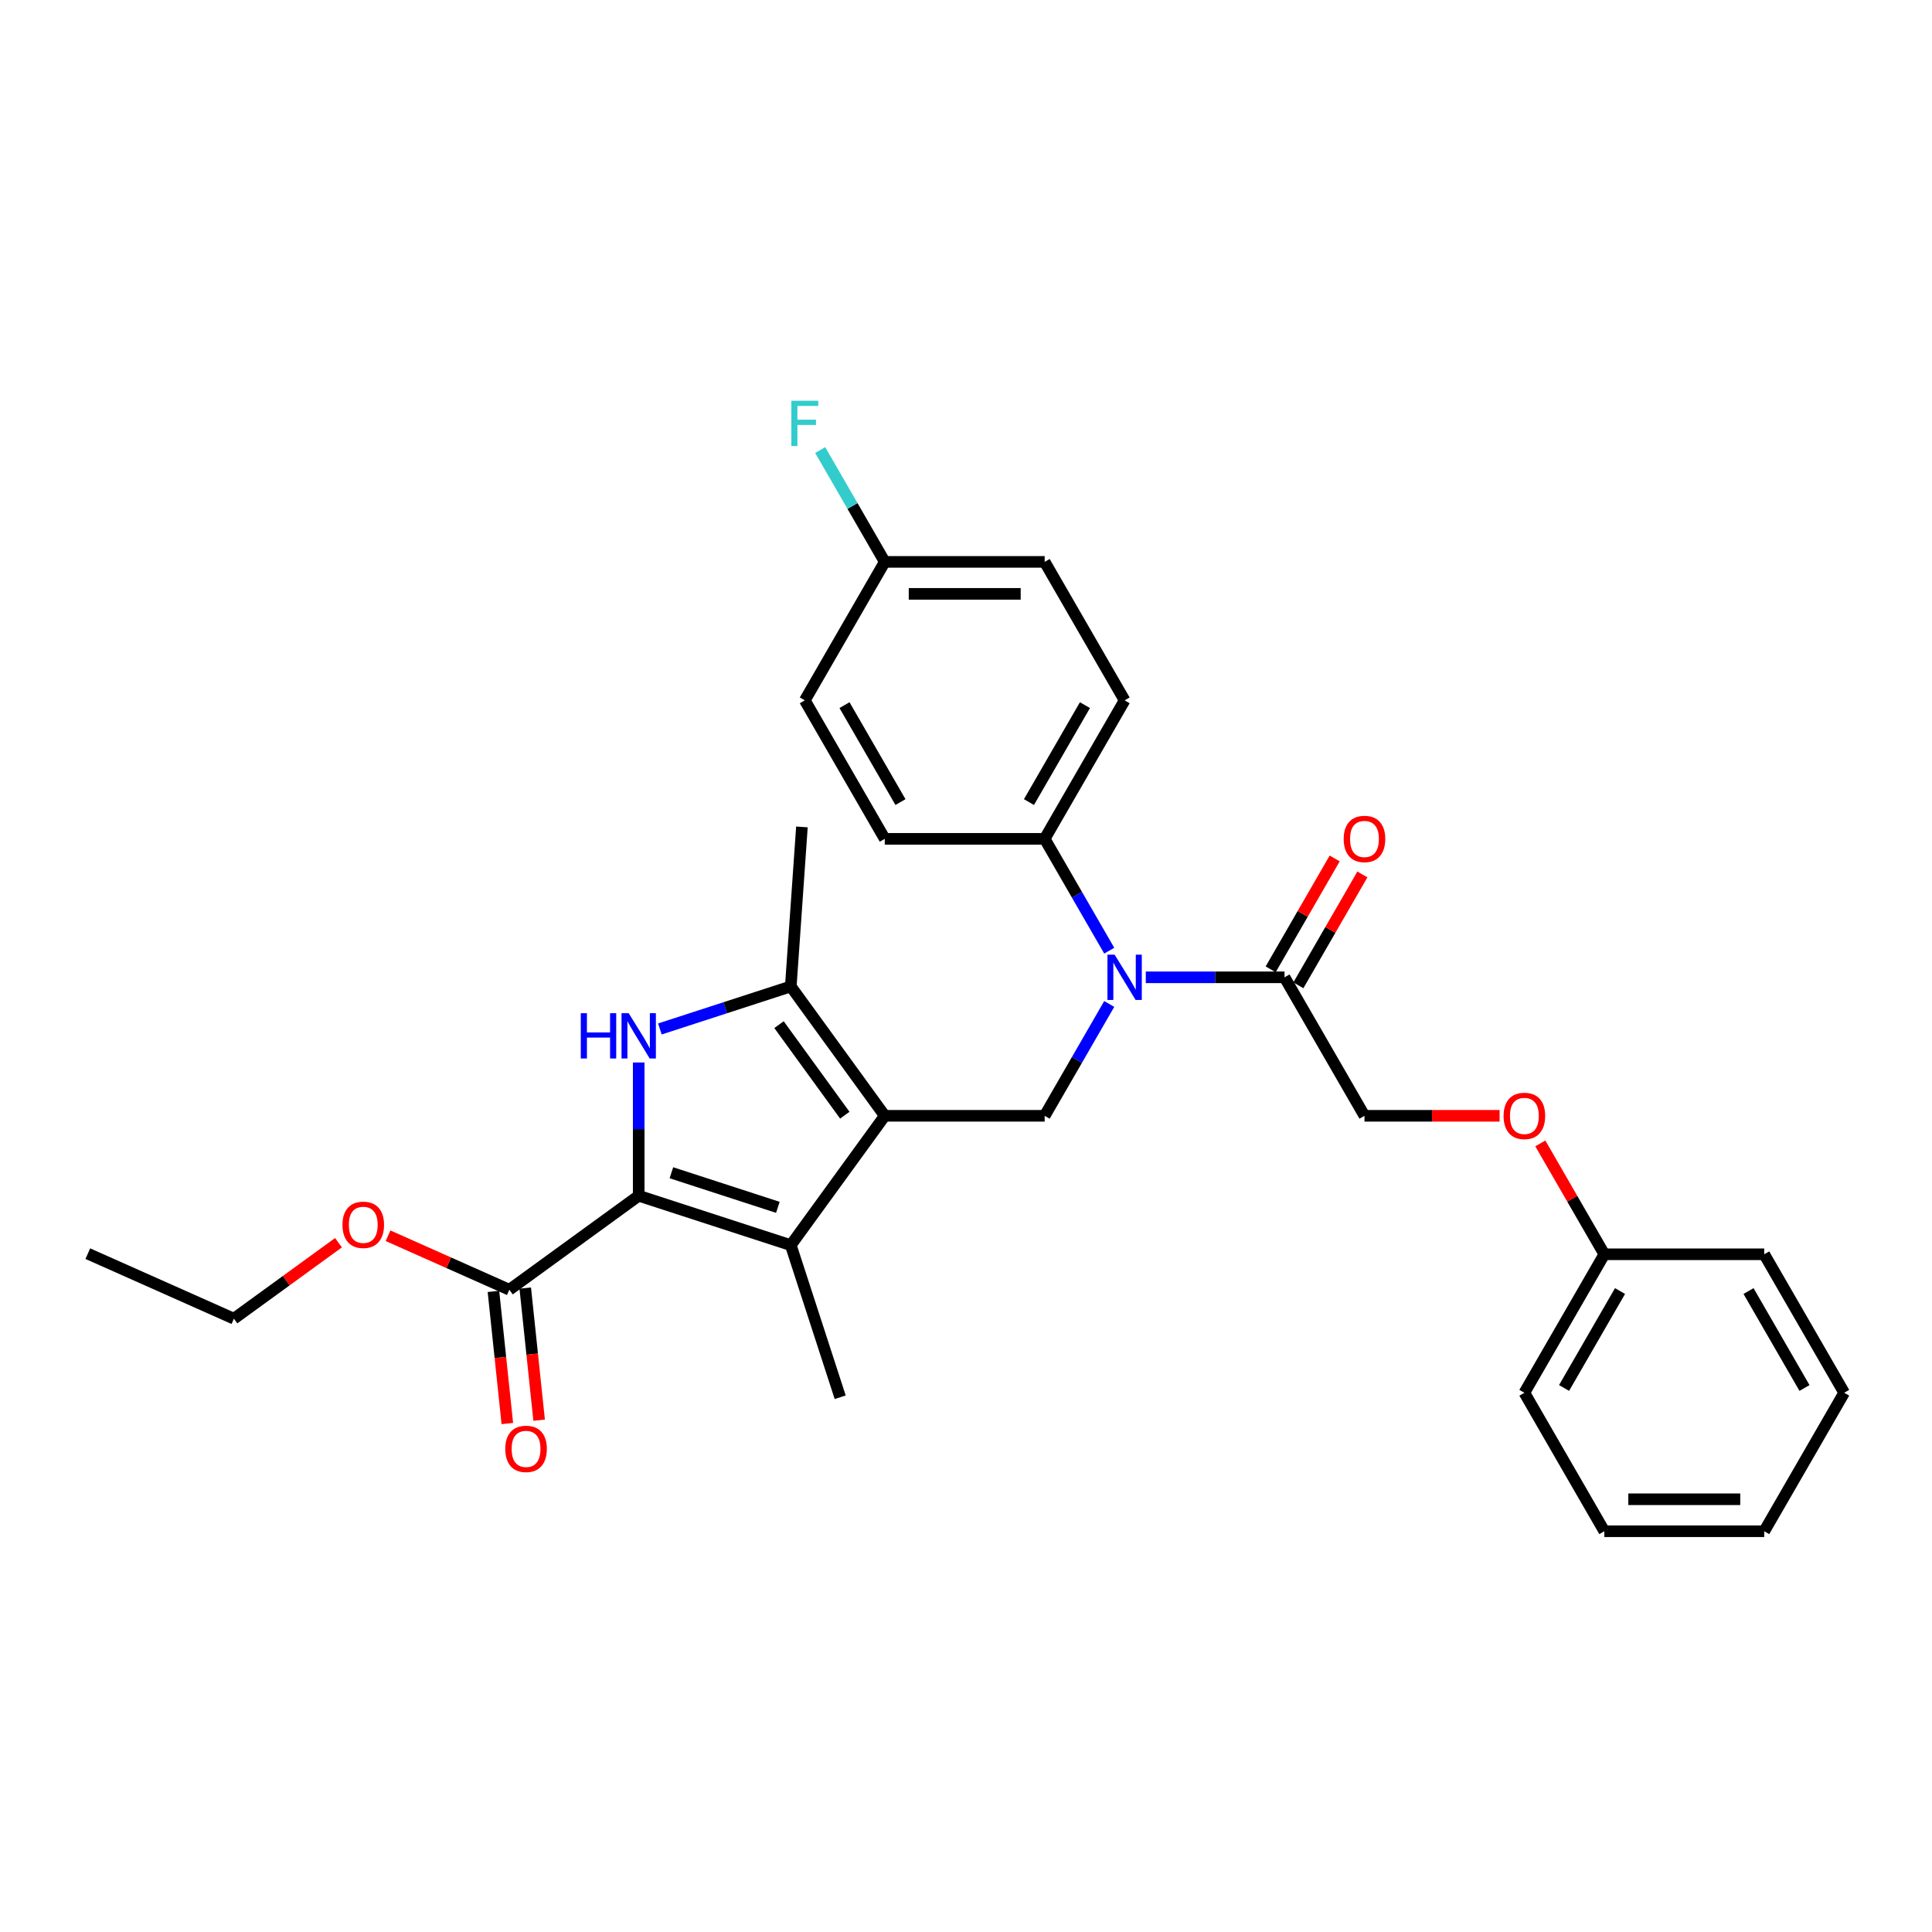 <?xml version='1.0' encoding='iso-8859-1'?>
<svg version='1.1' baseProfile='full'
              xmlns='http://www.w3.org/2000/svg'
                      xmlns:rdkit='http://www.rdkit.org/xml'
                      xmlns:xlink='http://www.w3.org/1999/xlink'
                  xml:space='preserve'
width='1000px' height='1000px' viewBox='0 0 1000 1000'>
<!-- END OF HEADER -->
<rect style='opacity:1.0;fill:#FFFFFF;stroke:none' width='1000' height='1000' x='0' y='0'> </rect>
<path class='bond-2' d='M 457.954,577.537 L 409.306,644.495' style='fill:none;fill-rule:evenodd;stroke:#000000;stroke-width:6px;stroke-linecap:butt;stroke-linejoin:miter;stroke-opacity:1' />
<path class='bond-3' d='M 457.954,577.537 L 409.306,510.578' style='fill:none;fill-rule:evenodd;stroke:#000000;stroke-width:6px;stroke-linecap:butt;stroke-linejoin:miter;stroke-opacity:1' />
<path class='bond-3' d='M 437.265,577.222 L 403.211,530.352' style='fill:none;fill-rule:evenodd;stroke:#000000;stroke-width:6px;stroke-linecap:butt;stroke-linejoin:miter;stroke-opacity:1' />
<path class='bond-4' d='M 457.954,577.537 L 540.719,577.537' style='fill:none;fill-rule:evenodd;stroke:#000000;stroke-width:6px;stroke-linecap:butt;stroke-linejoin:miter;stroke-opacity:1' />
<path class='bond-0' d='M 330.591,618.919 L 409.306,644.495' style='fill:none;fill-rule:evenodd;stroke:#000000;stroke-width:6px;stroke-linecap:butt;stroke-linejoin:miter;stroke-opacity:1' />
<path class='bond-0' d='M 347.514,607.013 L 402.614,624.916' style='fill:none;fill-rule:evenodd;stroke:#000000;stroke-width:6px;stroke-linecap:butt;stroke-linejoin:miter;stroke-opacity:1' />
<path class='bond-6' d='M 330.591,618.919 L 263.633,667.567' style='fill:none;fill-rule:evenodd;stroke:#000000;stroke-width:6px;stroke-linecap:butt;stroke-linejoin:miter;stroke-opacity:1' />
<path class='bond-30' d='M 330.591,618.919 L 330.591,584.431' style='fill:none;fill-rule:evenodd;stroke:#000000;stroke-width:6px;stroke-linecap:butt;stroke-linejoin:miter;stroke-opacity:1' />
<path class='bond-30' d='M 330.591,584.431 L 330.591,549.943' style='fill:none;fill-rule:evenodd;stroke:#0000FF;stroke-width:6px;stroke-linecap:butt;stroke-linejoin:miter;stroke-opacity:1' />
<path class='bond-1' d='M 341.549,532.593 L 375.428,521.586' style='fill:none;fill-rule:evenodd;stroke:#0000FF;stroke-width:6px;stroke-linecap:butt;stroke-linejoin:miter;stroke-opacity:1' />
<path class='bond-1' d='M 375.428,521.586 L 409.306,510.578' style='fill:none;fill-rule:evenodd;stroke:#000000;stroke-width:6px;stroke-linecap:butt;stroke-linejoin:miter;stroke-opacity:1' />
<path class='bond-16' d='M 409.306,644.495 L 434.882,723.21' style='fill:none;fill-rule:evenodd;stroke:#000000;stroke-width:6px;stroke-linecap:butt;stroke-linejoin:miter;stroke-opacity:1' />
<path class='bond-20' d='M 409.306,510.578 L 415.075,428.014' style='fill:none;fill-rule:evenodd;stroke:#000000;stroke-width:6px;stroke-linecap:butt;stroke-linejoin:miter;stroke-opacity:1' />
<path class='bond-5' d='M 540.719,577.537 L 557.43,548.593' style='fill:none;fill-rule:evenodd;stroke:#000000;stroke-width:6px;stroke-linecap:butt;stroke-linejoin:miter;stroke-opacity:1' />
<path class='bond-5' d='M 557.43,548.593 L 574.141,519.648' style='fill:none;fill-rule:evenodd;stroke:#0000FF;stroke-width:6px;stroke-linecap:butt;stroke-linejoin:miter;stroke-opacity:1' />
<path class='bond-7' d='M 593.06,505.86 L 628.963,505.86' style='fill:none;fill-rule:evenodd;stroke:#0000FF;stroke-width:6px;stroke-linecap:butt;stroke-linejoin:miter;stroke-opacity:1' />
<path class='bond-7' d='M 628.963,505.86 L 664.867,505.86' style='fill:none;fill-rule:evenodd;stroke:#000000;stroke-width:6px;stroke-linecap:butt;stroke-linejoin:miter;stroke-opacity:1' />
<path class='bond-8' d='M 574.141,492.071 L 557.43,463.127' style='fill:none;fill-rule:evenodd;stroke:#0000FF;stroke-width:6px;stroke-linecap:butt;stroke-linejoin:miter;stroke-opacity:1' />
<path class='bond-8' d='M 557.43,463.127 L 540.719,434.183' style='fill:none;fill-rule:evenodd;stroke:#000000;stroke-width:6px;stroke-linecap:butt;stroke-linejoin:miter;stroke-opacity:1' />
<path class='bond-10' d='M 255.402,668.433 L 258.996,702.628' style='fill:none;fill-rule:evenodd;stroke:#000000;stroke-width:6px;stroke-linecap:butt;stroke-linejoin:miter;stroke-opacity:1' />
<path class='bond-10' d='M 258.996,702.628 L 262.59,736.823' style='fill:none;fill-rule:evenodd;stroke:#FF0000;stroke-width:6px;stroke-linecap:butt;stroke-linejoin:miter;stroke-opacity:1' />
<path class='bond-10' d='M 271.864,666.702 L 275.458,700.898' style='fill:none;fill-rule:evenodd;stroke:#000000;stroke-width:6px;stroke-linecap:butt;stroke-linejoin:miter;stroke-opacity:1' />
<path class='bond-10' d='M 275.458,700.898 L 279.052,735.093' style='fill:none;fill-rule:evenodd;stroke:#FF0000;stroke-width:6px;stroke-linecap:butt;stroke-linejoin:miter;stroke-opacity:1' />
<path class='bond-15' d='M 263.633,667.567 L 232.242,653.591' style='fill:none;fill-rule:evenodd;stroke:#000000;stroke-width:6px;stroke-linecap:butt;stroke-linejoin:miter;stroke-opacity:1' />
<path class='bond-15' d='M 232.242,653.591 L 200.851,639.615' style='fill:none;fill-rule:evenodd;stroke:#FF0000;stroke-width:6px;stroke-linecap:butt;stroke-linejoin:miter;stroke-opacity:1' />
<path class='bond-9' d='M 664.867,505.86 L 706.25,577.537' style='fill:none;fill-rule:evenodd;stroke:#000000;stroke-width:6px;stroke-linecap:butt;stroke-linejoin:miter;stroke-opacity:1' />
<path class='bond-11' d='M 672.035,509.998 L 688.602,481.302' style='fill:none;fill-rule:evenodd;stroke:#000000;stroke-width:6px;stroke-linecap:butt;stroke-linejoin:miter;stroke-opacity:1' />
<path class='bond-11' d='M 688.602,481.302 L 705.17,452.607' style='fill:none;fill-rule:evenodd;stroke:#FF0000;stroke-width:6px;stroke-linecap:butt;stroke-linejoin:miter;stroke-opacity:1' />
<path class='bond-11' d='M 657.699,501.722 L 674.267,473.026' style='fill:none;fill-rule:evenodd;stroke:#000000;stroke-width:6px;stroke-linecap:butt;stroke-linejoin:miter;stroke-opacity:1' />
<path class='bond-11' d='M 674.267,473.026 L 690.834,444.33' style='fill:none;fill-rule:evenodd;stroke:#FF0000;stroke-width:6px;stroke-linecap:butt;stroke-linejoin:miter;stroke-opacity:1' />
<path class='bond-12' d='M 540.719,434.183 L 582.102,362.506' style='fill:none;fill-rule:evenodd;stroke:#000000;stroke-width:6px;stroke-linecap:butt;stroke-linejoin:miter;stroke-opacity:1' />
<path class='bond-12' d='M 532.591,415.155 L 561.559,364.981' style='fill:none;fill-rule:evenodd;stroke:#000000;stroke-width:6px;stroke-linecap:butt;stroke-linejoin:miter;stroke-opacity:1' />
<path class='bond-13' d='M 540.719,434.183 L 457.954,434.183' style='fill:none;fill-rule:evenodd;stroke:#000000;stroke-width:6px;stroke-linecap:butt;stroke-linejoin:miter;stroke-opacity:1' />
<path class='bond-14' d='M 706.25,577.537 L 741.218,577.537' style='fill:none;fill-rule:evenodd;stroke:#000000;stroke-width:6px;stroke-linecap:butt;stroke-linejoin:miter;stroke-opacity:1' />
<path class='bond-14' d='M 741.218,577.537 L 776.186,577.537' style='fill:none;fill-rule:evenodd;stroke:#FF0000;stroke-width:6px;stroke-linecap:butt;stroke-linejoin:miter;stroke-opacity:1' />
<path class='bond-18' d='M 582.102,362.506 L 540.719,290.829' style='fill:none;fill-rule:evenodd;stroke:#000000;stroke-width:6px;stroke-linecap:butt;stroke-linejoin:miter;stroke-opacity:1' />
<path class='bond-19' d='M 457.954,434.183 L 416.571,362.506' style='fill:none;fill-rule:evenodd;stroke:#000000;stroke-width:6px;stroke-linecap:butt;stroke-linejoin:miter;stroke-opacity:1' />
<path class='bond-19' d='M 466.082,415.155 L 437.114,364.981' style='fill:none;fill-rule:evenodd;stroke:#000000;stroke-width:6px;stroke-linecap:butt;stroke-linejoin:miter;stroke-opacity:1' />
<path class='bond-22' d='M 797.263,591.822 L 813.83,620.518' style='fill:none;fill-rule:evenodd;stroke:#FF0000;stroke-width:6px;stroke-linecap:butt;stroke-linejoin:miter;stroke-opacity:1' />
<path class='bond-22' d='M 813.83,620.518 L 830.398,649.213' style='fill:none;fill-rule:evenodd;stroke:#000000;stroke-width:6px;stroke-linecap:butt;stroke-linejoin:miter;stroke-opacity:1' />
<path class='bond-23' d='M 175.194,643.224 L 148.129,662.888' style='fill:none;fill-rule:evenodd;stroke:#FF0000;stroke-width:6px;stroke-linecap:butt;stroke-linejoin:miter;stroke-opacity:1' />
<path class='bond-23' d='M 148.129,662.888 L 121.064,682.552' style='fill:none;fill-rule:evenodd;stroke:#000000;stroke-width:6px;stroke-linecap:butt;stroke-linejoin:miter;stroke-opacity:1' />
<path class='bond-17' d='M 457.954,290.829 L 416.571,362.506' style='fill:none;fill-rule:evenodd;stroke:#000000;stroke-width:6px;stroke-linecap:butt;stroke-linejoin:miter;stroke-opacity:1' />
<path class='bond-21' d='M 457.954,290.829 L 441.243,261.885' style='fill:none;fill-rule:evenodd;stroke:#000000;stroke-width:6px;stroke-linecap:butt;stroke-linejoin:miter;stroke-opacity:1' />
<path class='bond-21' d='M 441.243,261.885 L 424.532,232.941' style='fill:none;fill-rule:evenodd;stroke:#33CCCC;stroke-width:6px;stroke-linecap:butt;stroke-linejoin:miter;stroke-opacity:1' />
<path class='bond-31' d='M 457.954,290.829 L 540.719,290.829' style='fill:none;fill-rule:evenodd;stroke:#000000;stroke-width:6px;stroke-linecap:butt;stroke-linejoin:miter;stroke-opacity:1' />
<path class='bond-31' d='M 470.369,307.382 L 528.304,307.382' style='fill:none;fill-rule:evenodd;stroke:#000000;stroke-width:6px;stroke-linecap:butt;stroke-linejoin:miter;stroke-opacity:1' />
<path class='bond-24' d='M 830.398,649.213 L 789.015,720.89' style='fill:none;fill-rule:evenodd;stroke:#000000;stroke-width:6px;stroke-linecap:butt;stroke-linejoin:miter;stroke-opacity:1' />
<path class='bond-24' d='M 838.526,668.241 L 809.558,718.415' style='fill:none;fill-rule:evenodd;stroke:#000000;stroke-width:6px;stroke-linecap:butt;stroke-linejoin:miter;stroke-opacity:1' />
<path class='bond-25' d='M 830.398,649.213 L 913.163,649.213' style='fill:none;fill-rule:evenodd;stroke:#000000;stroke-width:6px;stroke-linecap:butt;stroke-linejoin:miter;stroke-opacity:1' />
<path class='bond-26' d='M 121.064,682.552 L 45.455,648.888' style='fill:none;fill-rule:evenodd;stroke:#000000;stroke-width:6px;stroke-linecap:butt;stroke-linejoin:miter;stroke-opacity:1' />
<path class='bond-28' d='M 789.015,720.89 L 830.398,792.567' style='fill:none;fill-rule:evenodd;stroke:#000000;stroke-width:6px;stroke-linecap:butt;stroke-linejoin:miter;stroke-opacity:1' />
<path class='bond-27' d='M 913.163,649.213 L 954.545,720.89' style='fill:none;fill-rule:evenodd;stroke:#000000;stroke-width:6px;stroke-linecap:butt;stroke-linejoin:miter;stroke-opacity:1' />
<path class='bond-27' d='M 905.035,668.241 L 934.003,718.415' style='fill:none;fill-rule:evenodd;stroke:#000000;stroke-width:6px;stroke-linecap:butt;stroke-linejoin:miter;stroke-opacity:1' />
<path class='bond-29' d='M 954.545,720.89 L 913.163,792.567' style='fill:none;fill-rule:evenodd;stroke:#000000;stroke-width:6px;stroke-linecap:butt;stroke-linejoin:miter;stroke-opacity:1' />
<path class='bond-32' d='M 830.398,792.567 L 913.163,792.567' style='fill:none;fill-rule:evenodd;stroke:#000000;stroke-width:6px;stroke-linecap:butt;stroke-linejoin:miter;stroke-opacity:1' />
<path class='bond-32' d='M 842.812,776.014 L 900.748,776.014' style='fill:none;fill-rule:evenodd;stroke:#000000;stroke-width:6px;stroke-linecap:butt;stroke-linejoin:miter;stroke-opacity:1' />
<path  class='atom-2' d='M 300.614 524.434
L 303.792 524.434
L 303.792 534.399
L 315.776 534.399
L 315.776 524.434
L 318.954 524.434
L 318.954 547.874
L 315.776 547.874
L 315.776 537.048
L 303.792 537.048
L 303.792 547.874
L 300.614 547.874
L 300.614 524.434
' fill='#0000FF'/>
<path  class='atom-2' d='M 325.41 524.434
L 333.091 536.849
Q 333.852 538.074, 335.077 540.292
Q 336.302 542.51, 336.368 542.643
L 336.368 524.434
L 339.48 524.434
L 339.48 547.874
L 336.269 547.874
L 328.025 534.3
Q 327.065 532.711, 326.039 530.89
Q 325.046 529.069, 324.748 528.506
L 324.748 547.874
L 321.702 547.874
L 321.702 524.434
L 325.41 524.434
' fill='#0000FF'/>
<path  class='atom-6' d='M 576.921 494.14
L 584.601 506.555
Q 585.363 507.78, 586.588 509.998
Q 587.813 512.216, 587.879 512.349
L 587.879 494.14
L 590.991 494.14
L 590.991 517.579
L 587.779 517.579
L 579.536 504.006
Q 578.576 502.417, 577.55 500.596
Q 576.556 498.775, 576.259 498.212
L 576.259 517.579
L 573.213 517.579
L 573.213 494.14
L 576.921 494.14
' fill='#0000FF'/>
<path  class='atom-11' d='M 261.525 749.946
Q 261.525 744.317, 264.305 741.172
Q 267.086 738.027, 272.284 738.027
Q 277.482 738.027, 280.263 741.172
Q 283.044 744.317, 283.044 749.946
Q 283.044 755.64, 280.23 758.884
Q 277.415 762.095, 272.284 762.095
Q 267.119 762.095, 264.305 758.884
Q 261.525 755.673, 261.525 749.946
M 272.284 759.447
Q 275.859 759.447, 277.78 757.063
Q 279.733 754.647, 279.733 749.946
Q 279.733 745.344, 277.78 743.026
Q 275.859 740.676, 272.284 740.676
Q 268.709 740.676, 266.755 742.993
Q 264.835 745.311, 264.835 749.946
Q 264.835 754.68, 266.755 757.063
Q 268.709 759.447, 272.284 759.447
' fill='#FF0000'/>
<path  class='atom-12' d='M 695.49 434.249
Q 695.49 428.621, 698.271 425.476
Q 701.052 422.331, 706.25 422.331
Q 711.447 422.331, 714.228 425.476
Q 717.009 428.621, 717.009 434.249
Q 717.009 439.943, 714.195 443.188
Q 711.381 446.399, 706.25 446.399
Q 701.085 446.399, 698.271 443.188
Q 695.49 439.977, 695.49 434.249
M 706.25 443.751
Q 709.825 443.751, 711.745 441.367
Q 713.699 438.95, 713.699 434.249
Q 713.699 429.647, 711.745 427.33
Q 709.825 424.979, 706.25 424.979
Q 702.674 424.979, 700.721 427.297
Q 698.801 429.614, 698.801 434.249
Q 698.801 438.983, 700.721 441.367
Q 702.674 443.751, 706.25 443.751
' fill='#FF0000'/>
<path  class='atom-15' d='M 778.255 577.603
Q 778.255 571.975, 781.036 568.83
Q 783.817 565.685, 789.015 565.685
Q 794.213 565.685, 796.993 568.83
Q 799.774 571.975, 799.774 577.603
Q 799.774 583.297, 796.96 586.541
Q 794.146 589.753, 789.015 589.753
Q 783.85 589.753, 781.036 586.541
Q 778.255 583.33, 778.255 577.603
M 789.015 587.104
Q 792.59 587.104, 794.511 584.721
Q 796.464 582.304, 796.464 577.603
Q 796.464 573.001, 794.511 570.684
Q 792.59 568.333, 789.015 568.333
Q 785.439 568.333, 783.486 570.651
Q 781.566 572.968, 781.566 577.603
Q 781.566 582.337, 783.486 584.721
Q 785.439 587.104, 789.015 587.104
' fill='#FF0000'/>
<path  class='atom-16' d='M 177.263 633.97
Q 177.263 628.342, 180.044 625.197
Q 182.825 622.052, 188.023 622.052
Q 193.221 622.052, 196.001 625.197
Q 198.782 628.342, 198.782 633.97
Q 198.782 639.664, 195.968 642.909
Q 193.154 646.12, 188.023 646.12
Q 182.858 646.12, 180.044 642.909
Q 177.263 639.697, 177.263 633.97
M 188.023 643.471
Q 191.598 643.471, 193.518 641.088
Q 195.472 638.671, 195.472 633.97
Q 195.472 629.368, 193.518 627.051
Q 191.598 624.7, 188.023 624.7
Q 184.447 624.7, 182.494 627.018
Q 180.574 629.335, 180.574 633.97
Q 180.574 638.704, 182.494 641.088
Q 184.447 643.471, 188.023 643.471
' fill='#FF0000'/>
<path  class='atom-22' d='M 409.602 207.433
L 423.54 207.433
L 423.54 210.115
L 412.747 210.115
L 412.747 217.232
L 422.348 217.232
L 422.348 219.947
L 412.747 219.947
L 412.747 230.872
L 409.602 230.872
L 409.602 207.433
' fill='#33CCCC'/>
</svg>

